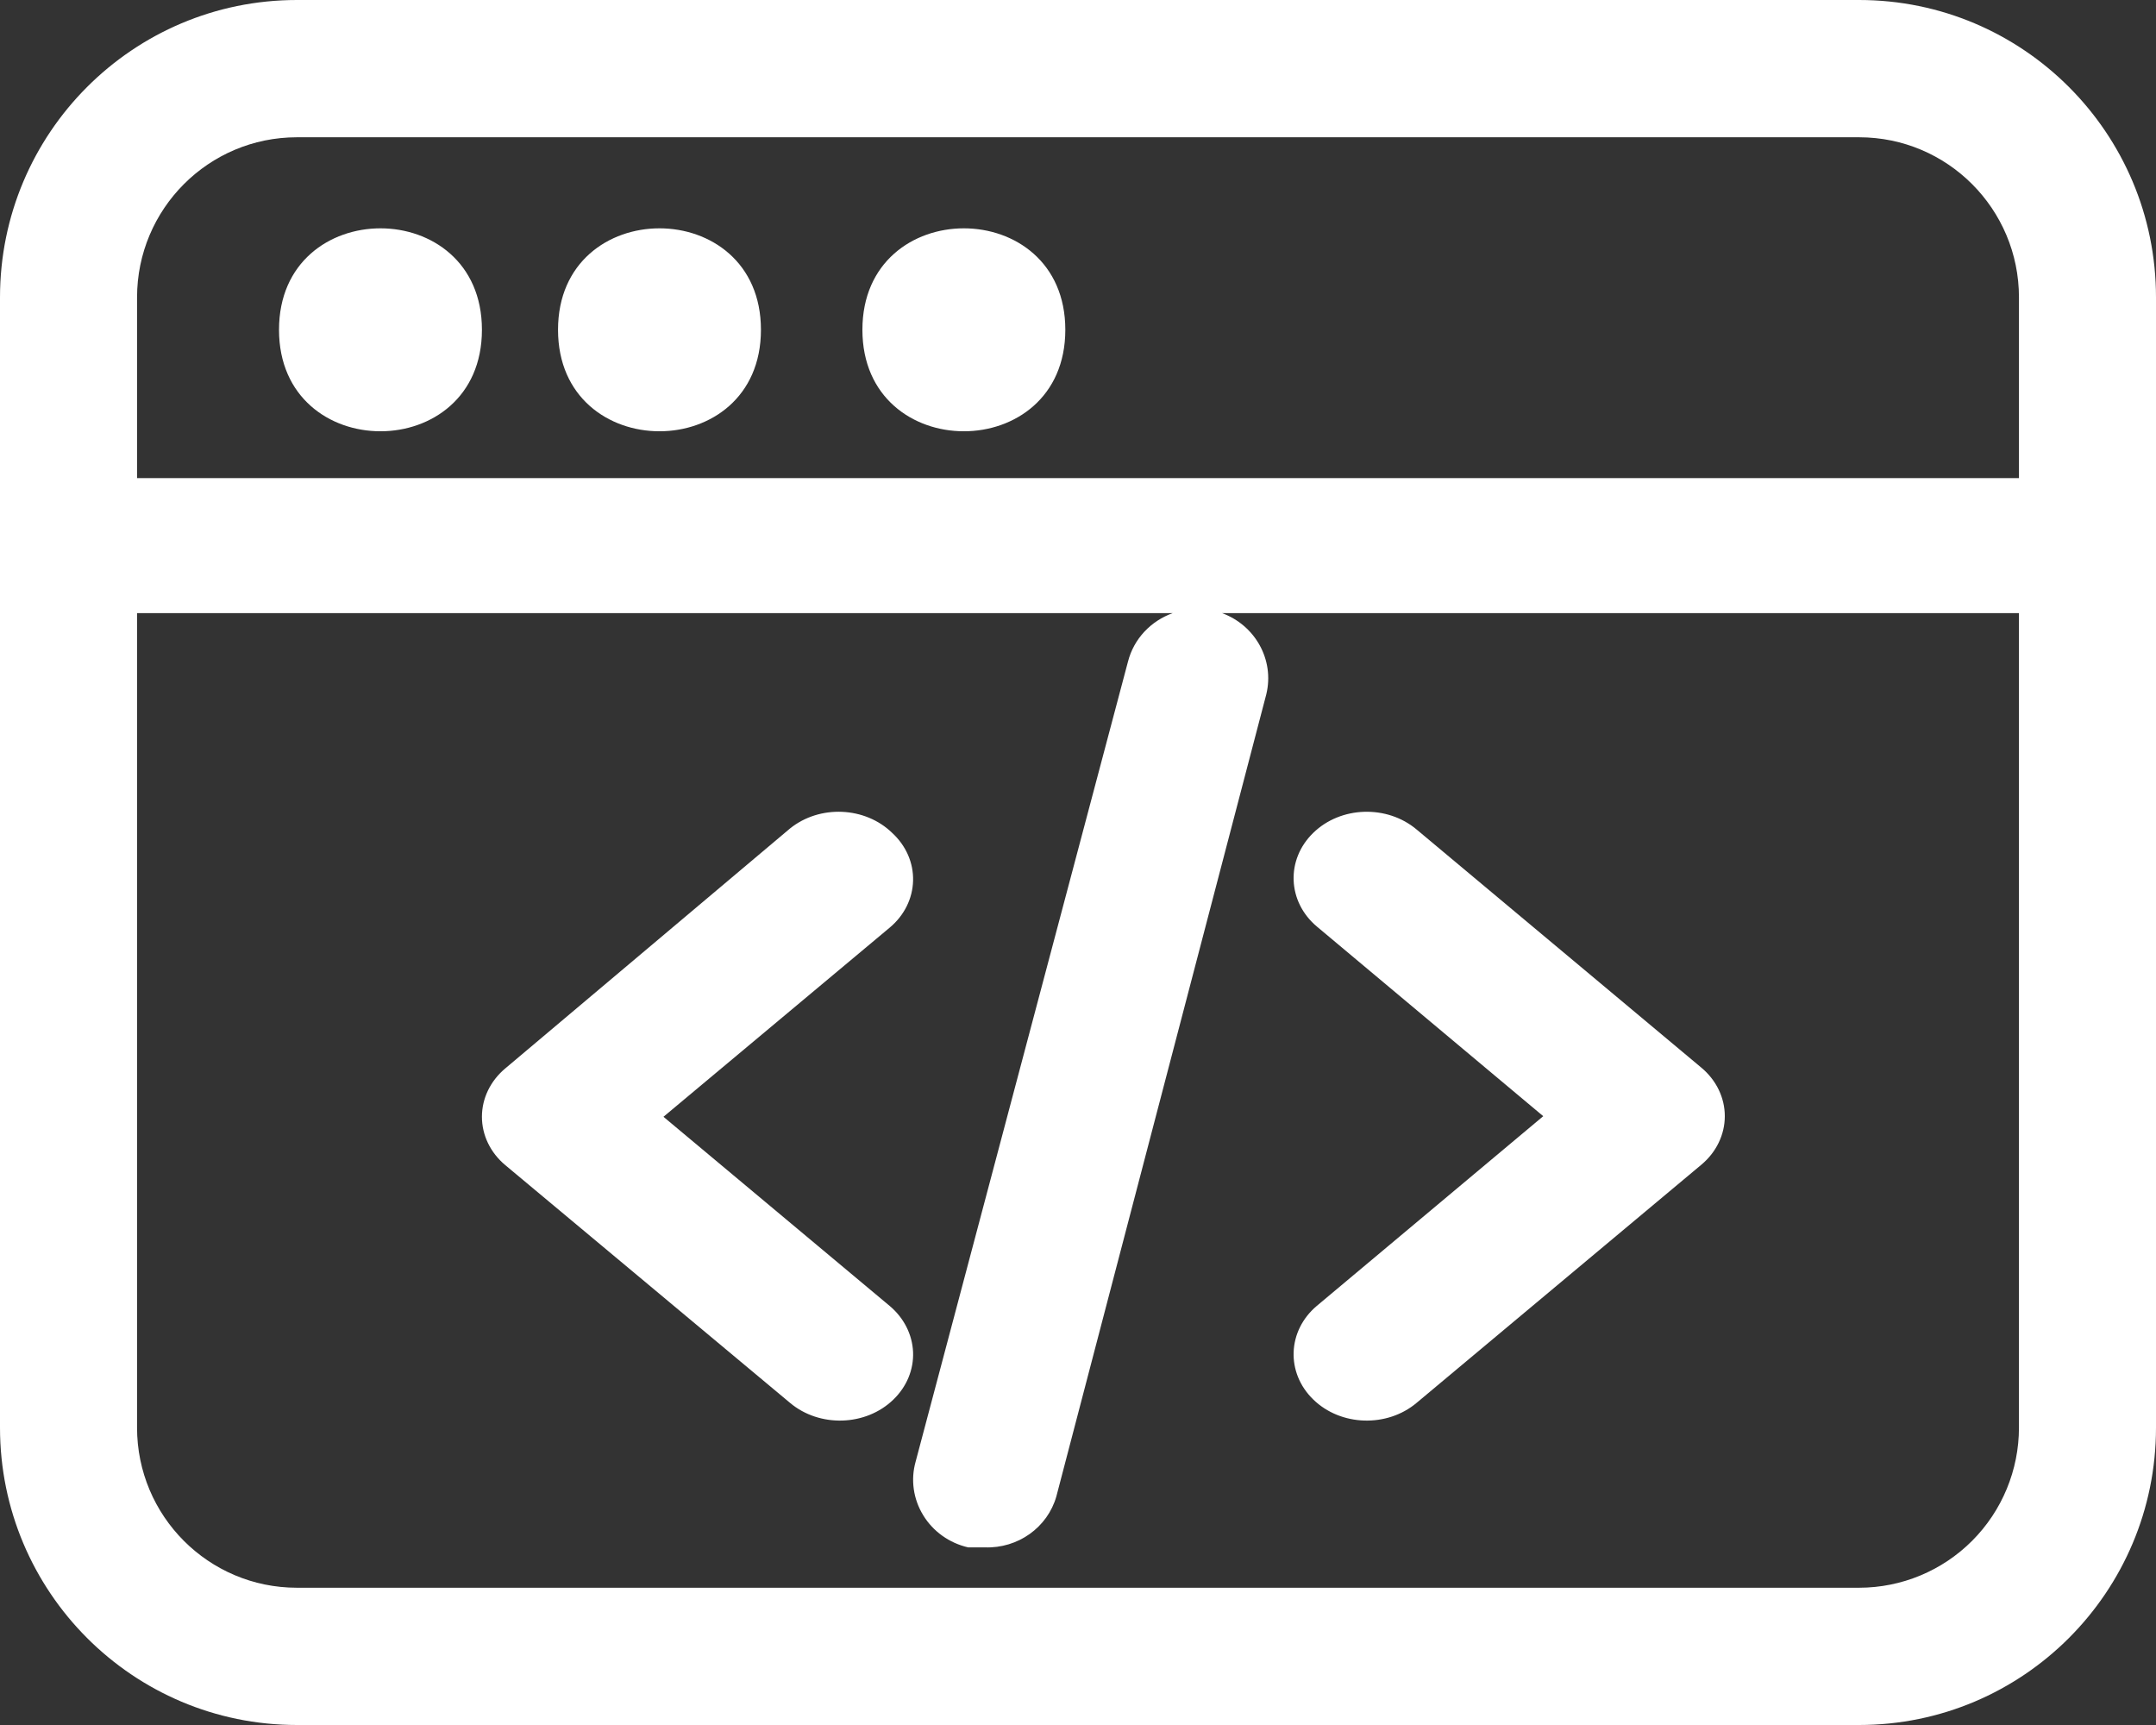 <?xml version="1.0" encoding="UTF-8"?> <svg xmlns="http://www.w3.org/2000/svg" width="85" height="68" viewBox="0 0 85 68"><rect x="0" y="0" width="85" height="68" fill="#333333" stroke="none"/><g fill="none" fill-rule="evenodd"><g fill="#FFF"><g><g><path d="M150.294 56C156.76 56 162 61.25 162 67.724v44.552c0 6.475-5.24 11.724-11.706 11.724H88.706C82.24 124 77 118.75 77 112.276V67.724C77 61.25 82.24 56 88.706 56zm6.303 24.17H125.18c1.305.48 2.071 1.839 1.745 3.194l-8.278 31.624c-.349 1.225-1.514 2.057-2.822 2.01h-.657c-.742-.171-1.382-.628-1.771-1.267-.39-.636-.5-1.4-.298-2.114l8.37-31.53c.233-.918.915-1.612 1.764-1.917h-40.83v32.106c0 3.487 2.82 6.313 6.303 6.313h61.588c1.67 0 3.275-.666 4.457-1.85 1.182-1.184 1.846-2.79 1.846-4.463V80.17zm-48.452 8.49c1.173-.945 2.965-.867 4.033.177.543.501.839 1.179.82 1.88-.018.705-.348 1.369-.918 1.847l-8.923 7.46 8.923 7.46c.559.471.888 1.125.918 1.816.027.691-.25 1.362-.775 1.87-1.083 1.054-2.912 1.112-4.078.13l-11.223-9.369c-.588-.491-.922-1.182-.922-1.907 0-.725.334-1.416.922-1.908zm20.63.171c1.083-1.056 2.912-1.113 4.078-.129l11.225 9.387c.588.492.922 1.184.922 1.91 0 .727-.334 1.42-.922 1.912l-11.225 9.387c-1.166.984-2.995.927-4.078-.13-1.087-1.055-1.023-2.712.143-3.693l8.924-7.475-8.924-7.475c-1.166-.981-1.23-2.638-.143-3.694zm21.52-27.42h-61.59c-3.481 0-6.302 2.826-6.302 6.313v7.124h74.194v-7.124c0-3.487-2.82-6.313-6.303-6.313zM96 69c0 5.335-8 5.335-8 0 0-5.332 8-5.332 8 0zm11 0c0 5.335-8 5.335-8 0 0-5.332 8-5.332 8 0zm12 0c0 5.335-8 5.335-8 0 0-5.332 8-5.332 8 0z" transform="translate(-299 -1442) translate(0 1173) translate(222 213)"></path></g></g></g></g></svg> 